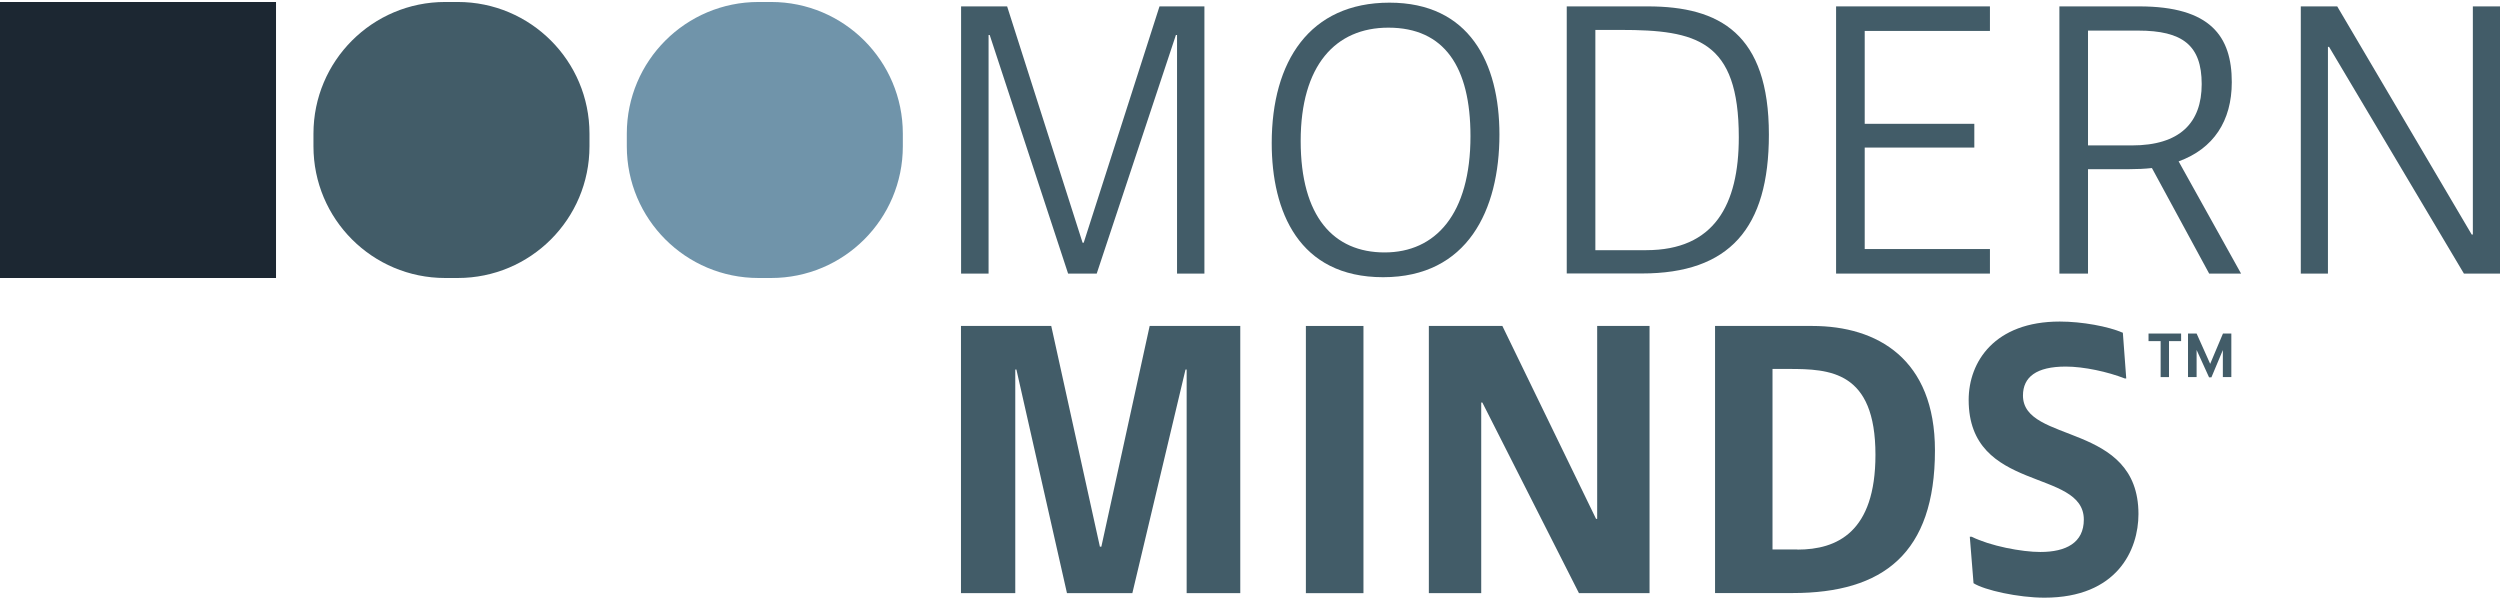 <svg width="221" height="53" viewBox="0 0 221 53" fill="none" xmlns="http://www.w3.org/2000/svg">
<g clip-path="url(#clip0_562_655)">
<path d="M106.48 24.185H104.05V3.095H103.95L96.95 24.185H94.42L87.49 3.095H87.39V24.185H84.96V0.565H89.03L95.7 21.455H95.8L102.5 0.565H106.47V24.185H106.48Z" fill="#425C68"/>
<path d="M112.42 12.655C112.42 5.425 115.77 0.235 122.83 0.235C129.89 0.235 132.55 5.555 132.55 11.895C132.55 18.565 129.73 24.505 122.27 24.505C114.81 24.505 112.42 18.695 112.42 12.645V12.655ZM129.99 12.035C129.99 5.925 127.69 2.445 122.73 2.445C118.07 2.445 114.98 5.765 114.98 12.465C114.98 19.165 117.9 22.315 122.4 22.315C126.9 22.315 129.99 18.935 129.99 12.035Z" fill="#425C68"/>
<path d="M138.5 0.565H145.66C152.03 0.565 156.37 2.995 156.37 11.895C156.37 20.175 152.89 24.175 145.14 24.175H138.5V0.565ZM145.53 22.115C151.54 22.115 153.71 18.105 153.71 12.135C153.71 3.565 149.97 2.645 143.26 2.645H141.03V22.115H145.53Z" fill="#425C68"/>
<path d="M162.31 0.565H175.91V2.735H164.84V10.945H174.53V13.045H164.84V22.015H175.91V24.185H162.31V0.565Z" fill="#425C68"/>
<path d="M182.05 24.185V0.565H189.11C195.42 0.565 197.29 3.225 197.29 7.265C197.29 10.685 195.68 13.145 192.59 14.265L198.11 24.185H195.29L190.23 14.855C189.61 14.925 188.92 14.955 188.23 14.955H184.58V24.185H182.05ZM188.46 12.855C192.7 12.855 194.63 10.855 194.63 7.435C194.63 4.015 192.95 2.705 189.01 2.705H184.58V12.855H188.46Z" fill="#425C68"/>
<path d="M218.6 0.565H221V24.185H217.81L205.89 4.145H205.79V24.185H203.39V0.565H206.61L218.5 20.735H218.6V0.565Z" fill="#425C68"/>
<path d="M24.4 0.175H0V24.575H24.4V0.175Z" fill="#1C2732"/>
<path d="M40.47 0.175H39.35C32.921 0.175 27.71 5.386 27.71 11.815V12.935C27.71 19.364 32.921 24.575 39.35 24.575H40.47C46.899 24.575 52.11 19.364 52.11 12.935V11.815C52.11 5.386 46.899 0.175 40.47 0.175Z" fill="#425C68"/>
<path d="M68.17 0.175H67.05C60.621 0.175 55.41 5.386 55.41 11.815V12.935C55.41 19.364 60.621 24.575 67.05 24.575H68.17C74.599 24.575 79.81 19.364 79.81 12.935V11.815C79.81 5.386 74.599 0.175 68.17 0.175Z" fill="#7094AA"/>
<path d="M109.66 52.435H104.9V32.665H104.8L100.1 52.435H94.32L89.85 32.665H89.75V52.435H84.95V28.815H92.93L97.23 48.325H97.36L101.63 28.815H109.64V52.435H109.66Z" fill="#425C68"/>
<path d="M120.53 52.435H115.44V28.815H120.53V52.435Z" fill="#425C68"/>
<path d="M141.19 28.815H145.82V52.435H139.58L131.04 35.585H130.94V52.435H126.31V28.815H132.81L141.09 45.865H141.19V28.815Z" fill="#425C68"/>
<path d="M151.6 28.815H160.21C165.96 28.815 171.05 31.735 171.05 39.815C171.05 48.915 166.48 52.425 158.47 52.425H151.61V28.815H151.6ZM158.89 48.585C162.4 48.585 165.79 47.045 165.79 40.205C165.79 32.785 161.75 32.615 158.1 32.615H156.69V48.575H158.89V48.585Z" fill="#425C68"/>
<path d="M174.13 47.445H174.29C175.93 48.265 178.72 48.795 180.37 48.795C182.64 48.795 184.21 47.975 184.21 45.935C184.21 41.365 174.03 43.605 174.03 35.355C174.03 31.975 176.33 28.425 182.08 28.425C184.05 28.425 186.38 28.855 187.66 29.415L187.96 33.455H187.83C186.32 32.865 184.22 32.405 182.61 32.405C180.02 32.405 178.83 33.325 178.83 34.965C178.83 39.265 189.04 37.265 189.04 45.445C189.04 48.595 187.17 52.835 180.73 52.835C178.43 52.835 175.44 52.175 174.46 51.555L174.13 47.445Z" fill="#425C68"/>
<path d="M189.93 30.155H191V33.335H191.74V30.155H192.81V29.485H189.93V30.155Z" fill="#425C68"/>
<path d="M196.51 29.485L195.38 32.165L194.18 29.485H193.42V33.335H194.18V30.935L195.28 33.355H195.49L196.5 30.945V33.335H197.25V29.485H196.51Z" fill="#425C68"/>
</g>
<defs>
<clipPath id="clip0_562_655">
<rect width="221" height="52.65" fill="white" transform="translate(0 0.175)"/>
</clipPath>
</defs>
</svg>

